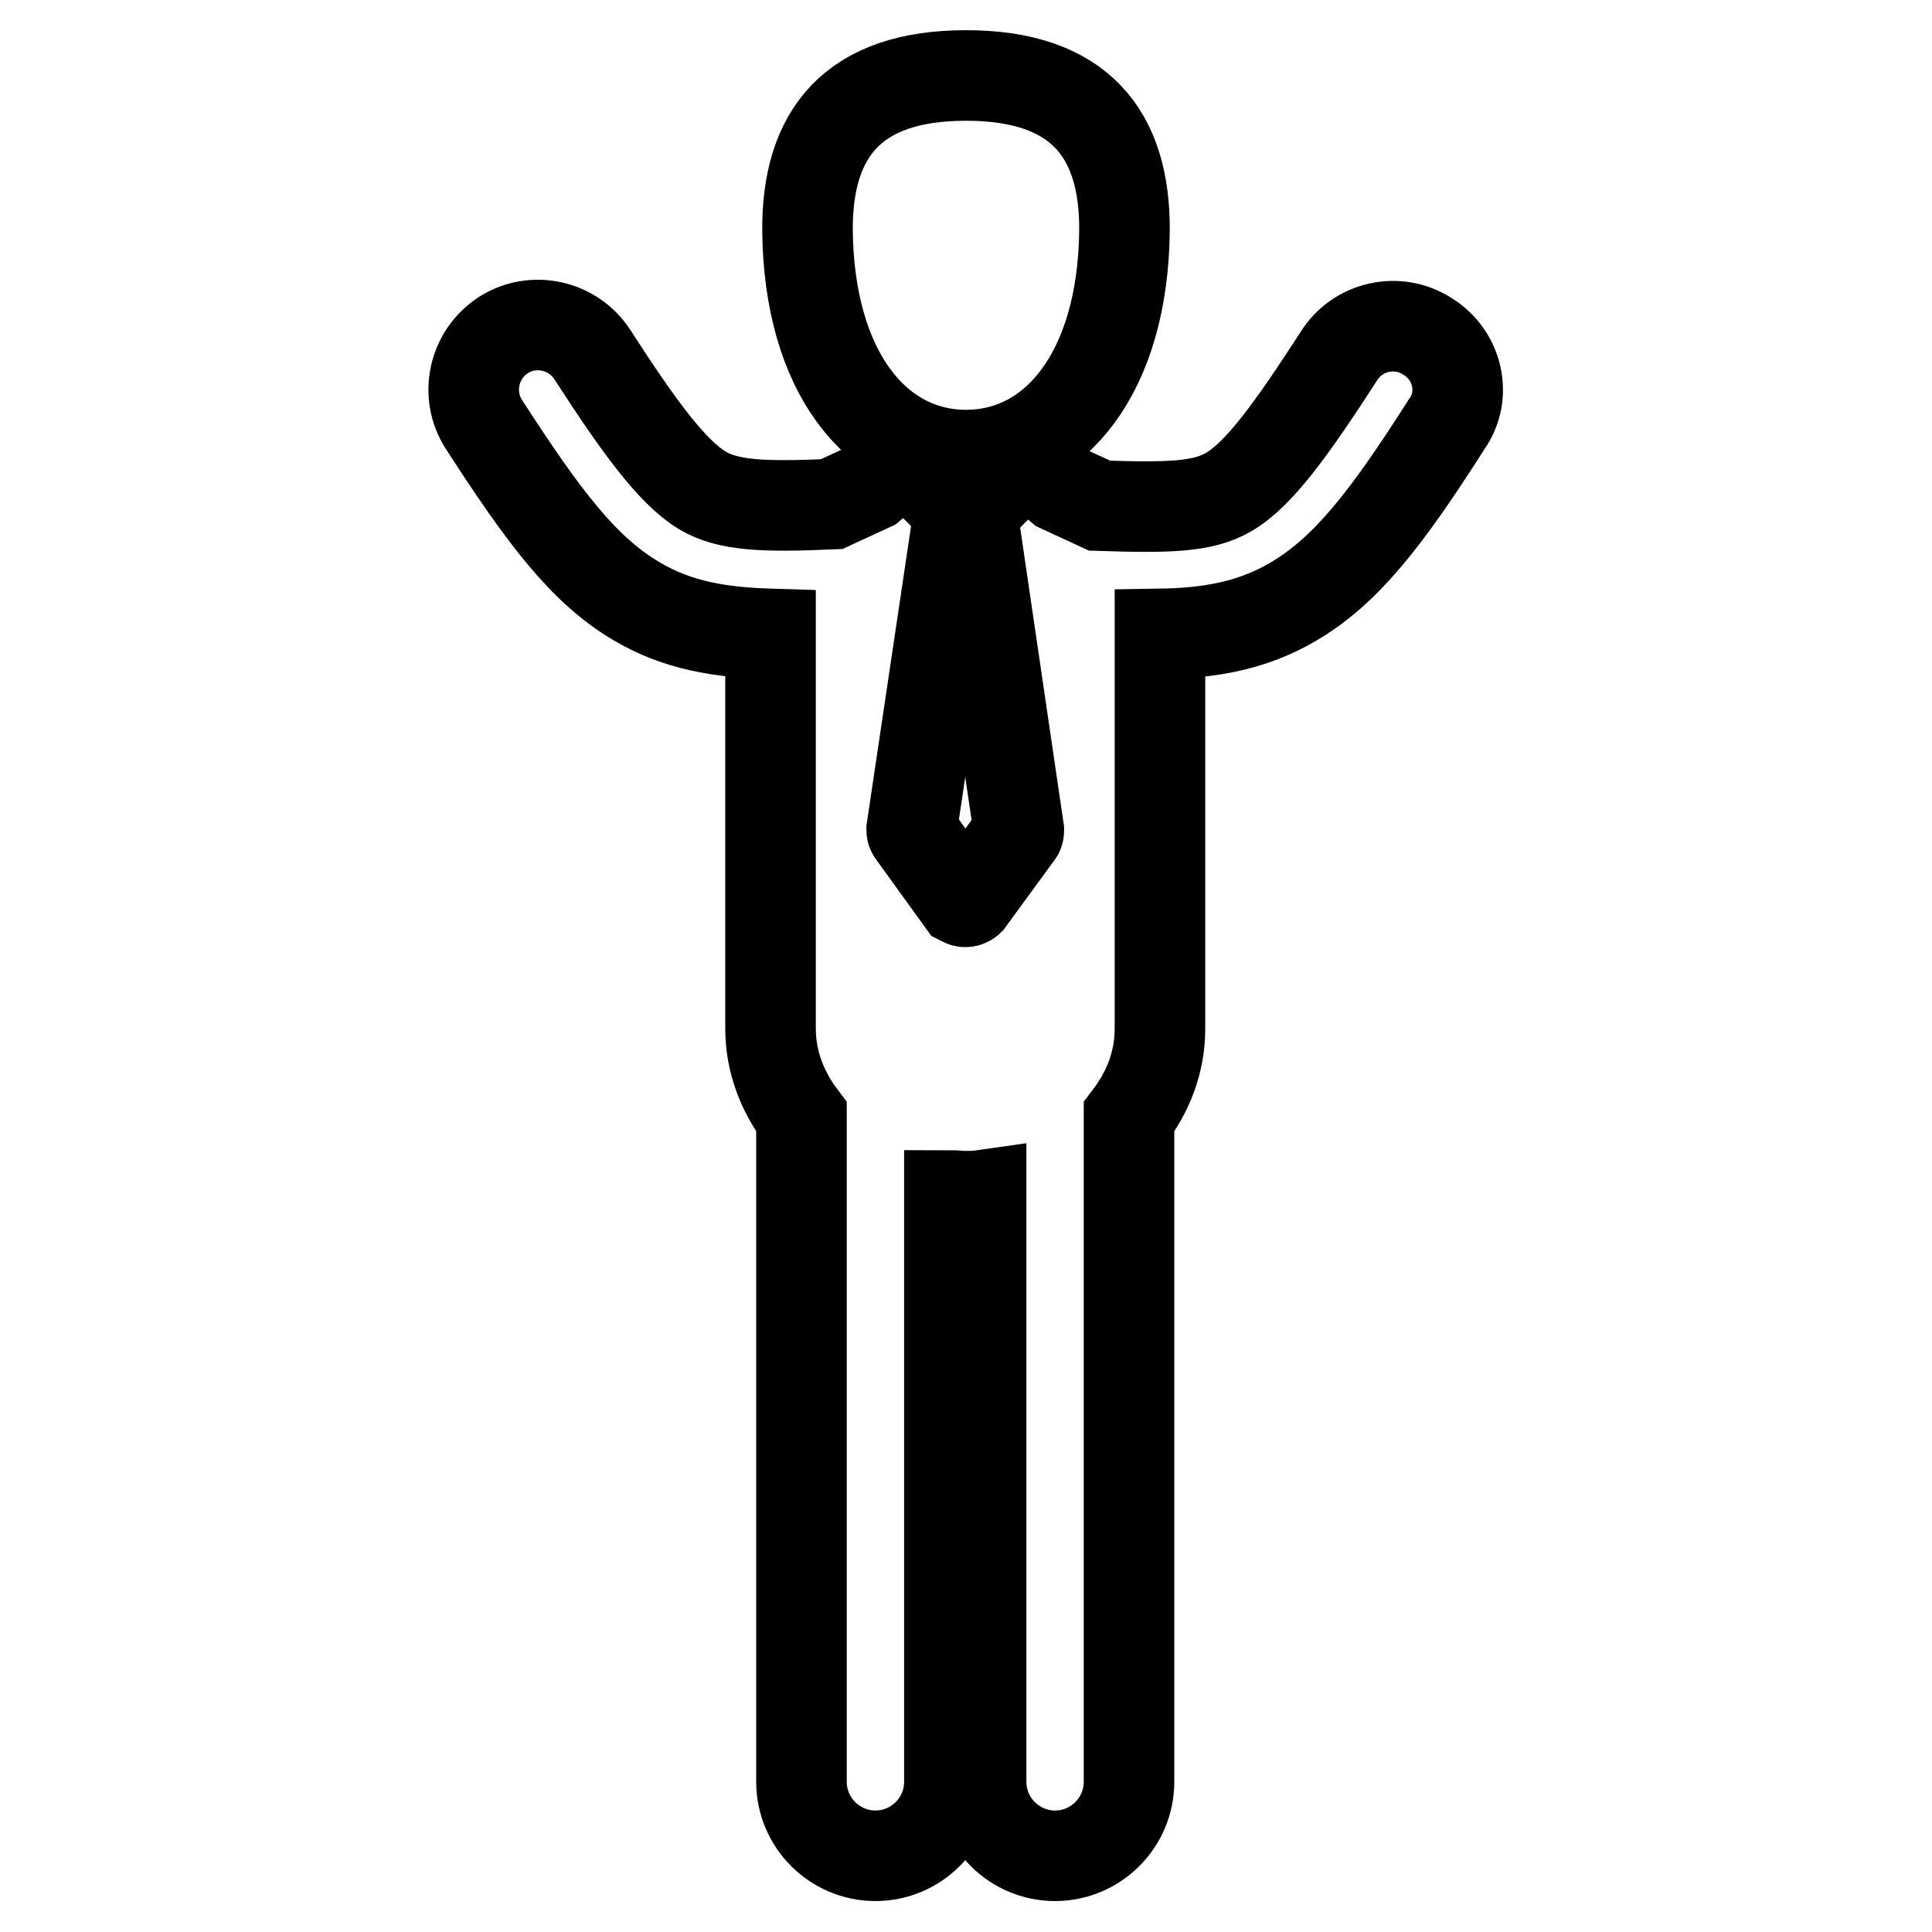 <?xml version="1.0" encoding="utf-8"?>
<!-- Svg Vector Icons : http://www.onlinewebfonts.com/icon -->
<!DOCTYPE svg PUBLIC "-//W3C//DTD SVG 1.1//EN" "http://www.w3.org/Graphics/SVG/1.1/DTD/svg11.dtd">
<svg version="1.1" xmlns="http://www.w3.org/2000/svg" xmlns:xlink="http://www.w3.org/1999/xlink" x="0px" y="0px" viewBox="0 0 256 256" enable-background="new 0 0 256 256" xml:space="preserve">
<g><g><g><g><path stroke-width="12" fill-opacity="0" stroke="#000000"  d="M189.2,44.6c-4-2.6-9.3-1.4-11.8,2.6c-6.2,9.6-10.6,15.7-14.6,18c-3.4,2-8,2.1-17.1,1.8l-5.2-2.4l-4.6-3.9l-7.1,7.1L135,110c0,0.1,0,0.3-0.1,0.4l-6.5,8.9c-0.1,0.1-0.3,0.2-0.5,0.2c-0.2,0-0.3-0.1-0.5-0.2l-6.5-9c-0.1-0.1-0.1-0.3-0.1-0.4l6.3-42.3l-7.1-7.1l-4.6,3.9l-5.2,2.4c-9.1,0.4-13.7,0.2-17.1-1.8c-4-2.4-8.4-8.4-14.6-18c-2.6-4-7.9-5.1-11.8-2.6c-4,2.6-5.1,7.9-2.6,11.8c8,12.4,13.3,19.4,20.3,23.5c5.4,3.2,11.1,4.1,17.7,4.3l0,52.3c0,4.4,1.6,8.4,4.1,11.7v88.1c0,5.4,4.4,9.8,9.8,9.8s9.8-4.4,9.8-9.8v-77.7c0.7,0,1.4,0.1,2.1,0.1c0.7,0,1.4,0,2.1-0.1v77.7c0,5.4,4.4,9.8,9.8,9.8c5.4,0,9.8-4.4,9.8-9.8v-88.1c2.5-3.3,4.1-7.2,4.1-11.7l0-52.3c6.6-0.1,12.3-1.1,17.7-4.3c7-4.1,12.4-11.1,20.3-23.5C194.4,52.4,193.2,47.1,189.2,44.6z"/><path stroke-width="12" fill-opacity="0" stroke="#000000"  d="M128,60.3c11.9,0,20.8-11.1,21-29.7c0.1-12.9-6-20.6-21-20.6s-21.1,7.7-21,20.6C107.2,49.2,116.1,60.3,128,60.3z"/></g></g><g></g><g></g><g></g><g></g><g></g><g></g><g></g><g></g><g></g><g></g><g></g><g></g><g></g><g></g><g></g></g></g>
</svg>